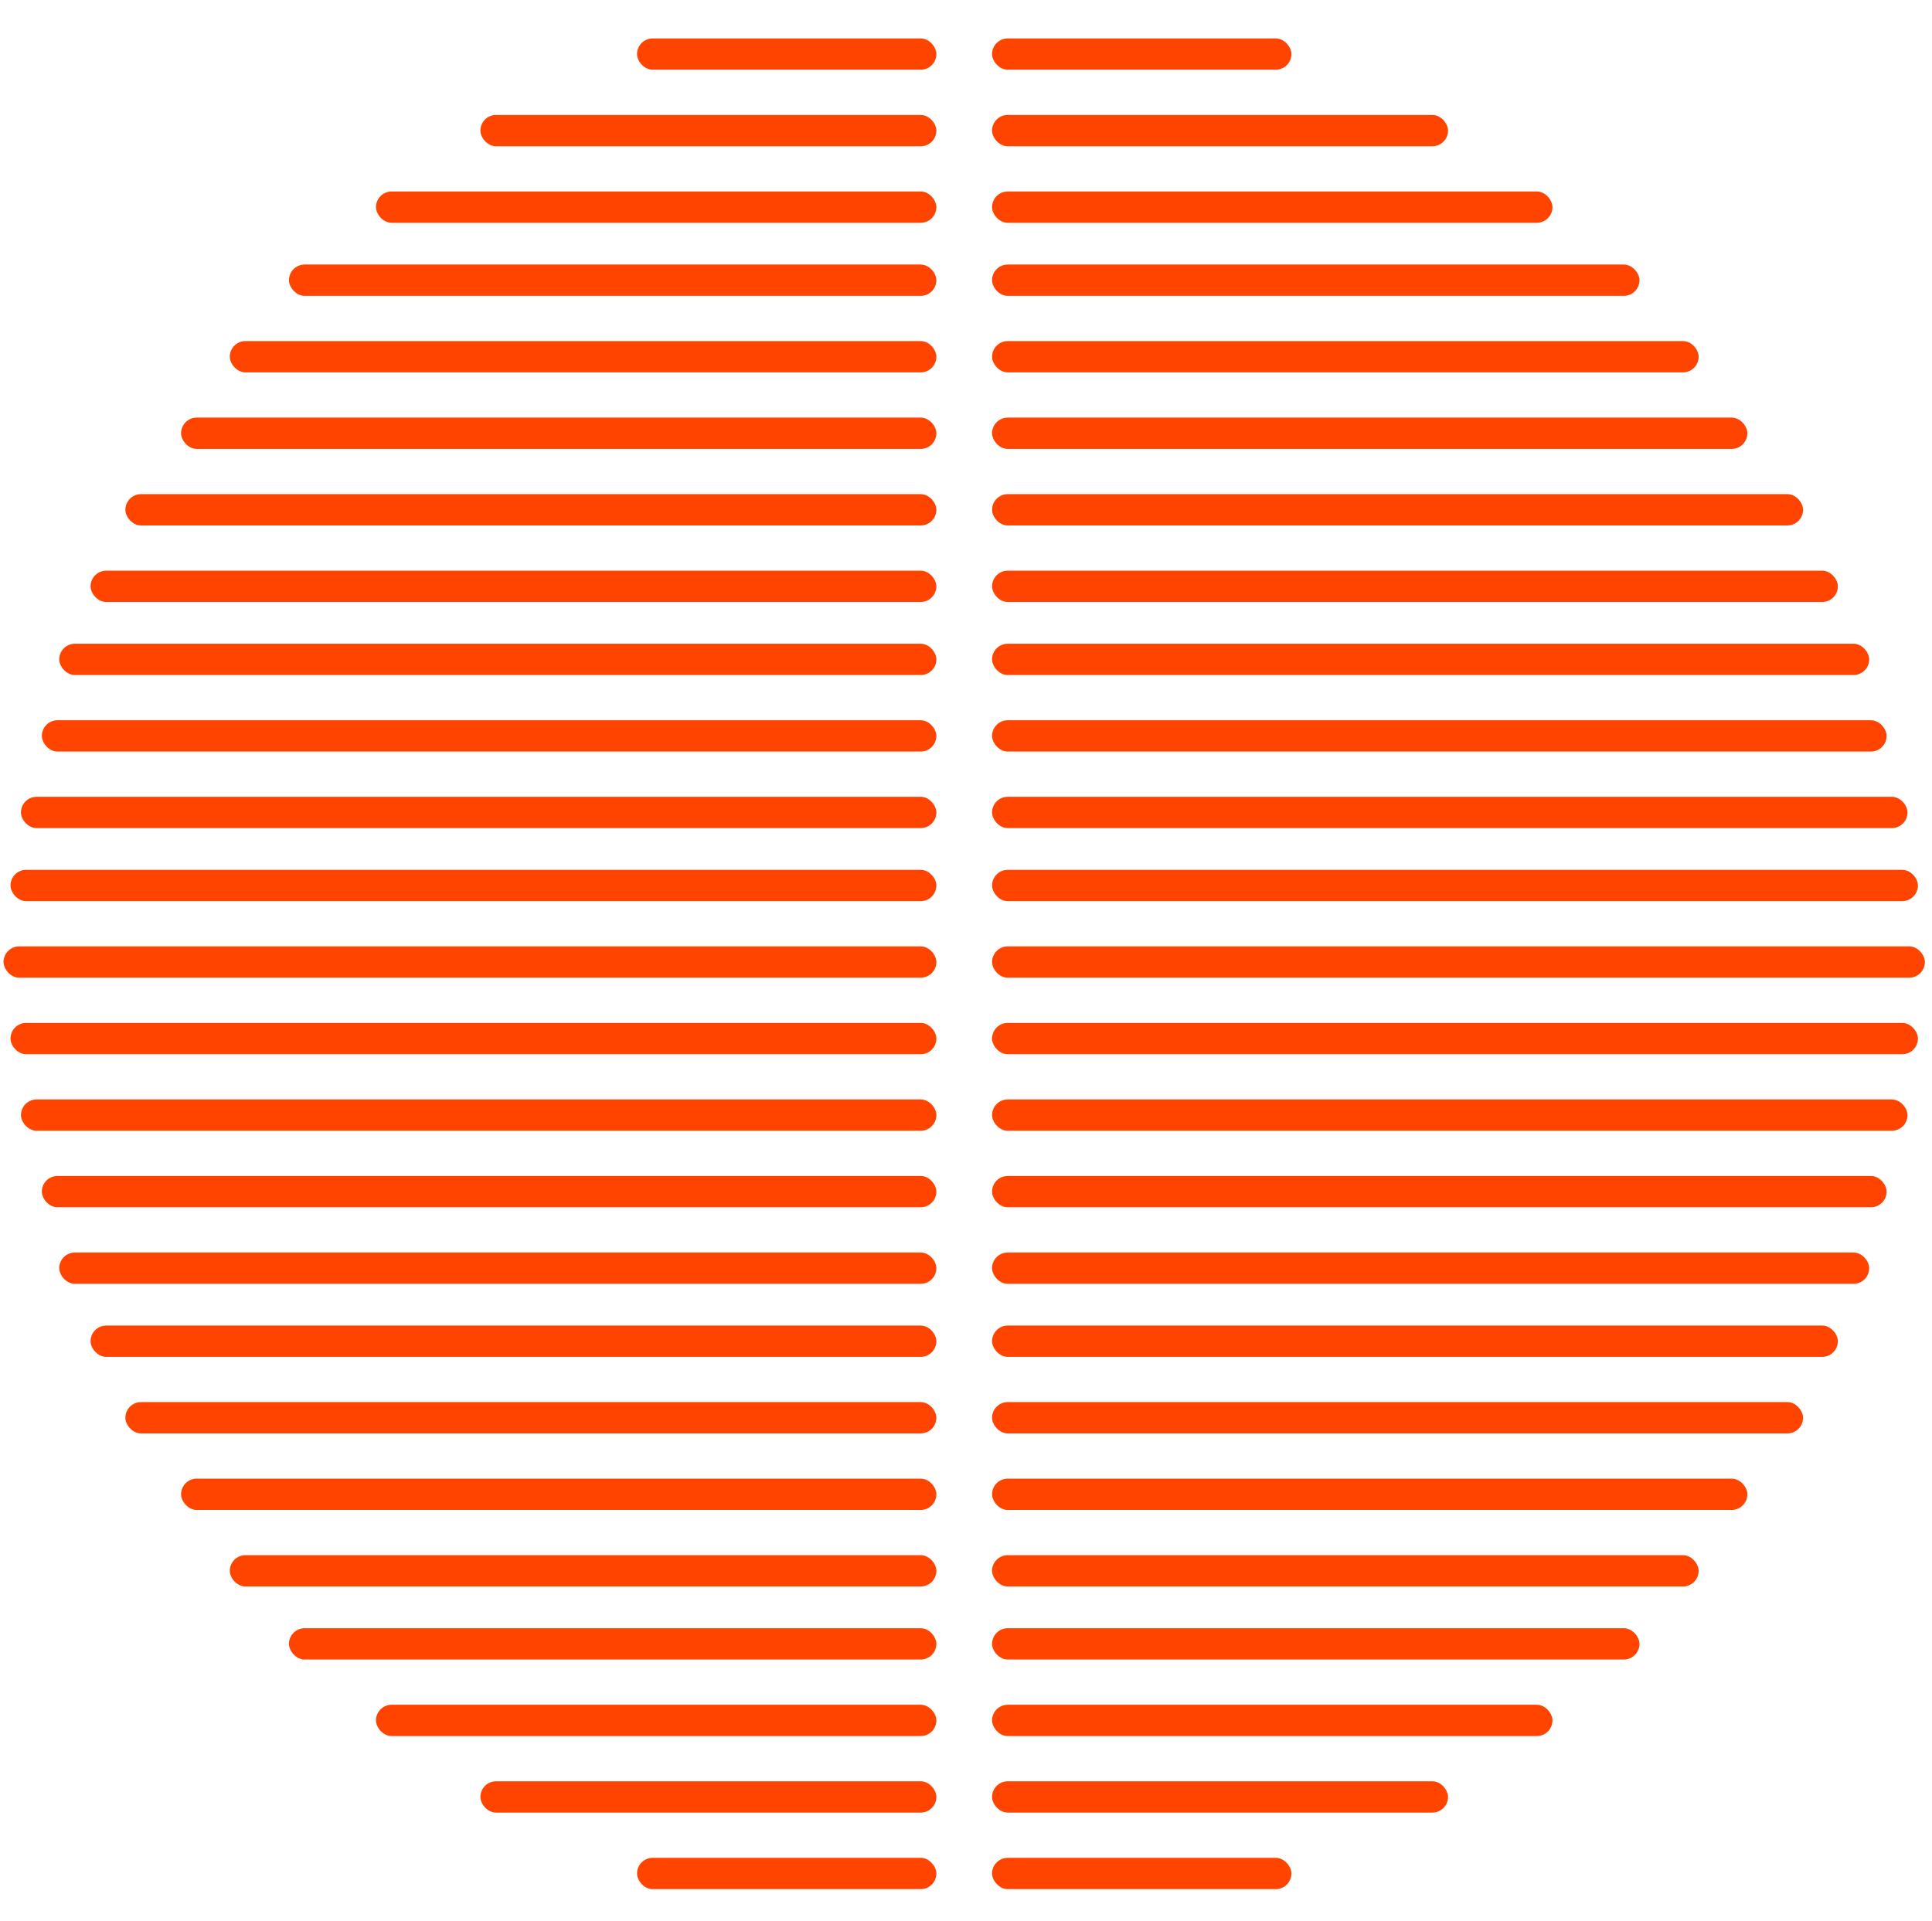 <svg width="181" height="180" viewBox="0 0 181 180" fill="none" xmlns="http://www.w3.org/2000/svg">
<g clip-path="url(#clip0_36416_1202)">
<rect x="92.942" y="3.6" width="28.044" height="2.933" rx="1.467" fill="#FF4400"/>
<rect x="92.942" y="10.771" width="42.717" height="2.933" rx="1.467" fill="#FF4400"/>
<rect x="92.942" y="17.941" width="52.5" height="2.933" rx="1.467" fill="#FF4400"/>
<rect x="92.942" y="24.787" width="60.652" height="2.933" rx="1.467" fill="#FF4400"/>
<rect x="92.942" y="31.956" width="66.196" height="2.933" rx="1.467" fill="#FF4400"/>
<rect x="92.942" y="39.127" width="70.761" height="2.933" rx="1.467" fill="#FF4400"/>
<rect x="92.942" y="46.298" width="75.978" height="2.933" rx="1.467" fill="#FF4400"/>
<rect x="92.942" y="53.469" width="79.239" height="2.933" rx="1.467" fill="#FF4400"/>
<rect x="92.942" y="60.313" width="82.174" height="2.933" rx="1.467" fill="#FF4400"/>
<rect x="92.942" y="67.484" width="83.804" height="2.933" rx="1.467" fill="#FF4400"/>
<rect x="92.942" y="74.655" width="85.761" height="2.933" rx="1.467" fill="#FF4400"/>
<rect x="92.942" y="81.499" width="86.739" height="2.933" rx="1.467" fill="#FF4400"/>
<rect x="92.942" y="88.67" width="87.391" height="2.933" rx="1.467" fill="#FF4400"/>
<rect x="92.942" y="95.841" width="86.739" height="2.933" rx="1.467" fill="#FF4400"/>
<rect x="92.942" y="103.012" width="85.761" height="2.933" rx="1.467" fill="#FF4400"/>
<rect x="92.942" y="110.182" width="83.804" height="2.933" rx="1.467" fill="#FF4400"/>
<rect x="92.942" y="117.353" width="82.174" height="2.933" rx="1.467" fill="#FF4400"/>
<rect x="92.942" y="124.197" width="79.239" height="2.933" rx="1.467" fill="#FF4400"/>
<rect x="92.942" y="131.368" width="75.978" height="2.933" rx="1.467" fill="#FF4400"/>
<rect x="92.942" y="138.539" width="70.761" height="2.933" rx="1.467" fill="#FF4400"/>
<rect x="92.942" y="145.71" width="66.196" height="2.933" rx="1.467" fill="#FF4400"/>
<rect x="92.942" y="152.555" width="60.652" height="2.933" rx="1.467" fill="#FF4400"/>
<rect x="92.942" y="159.726" width="52.5" height="2.933" rx="1.467" fill="#FF4400"/>
<rect x="92.942" y="166.896" width="42.717" height="2.933" rx="1.467" fill="#FF4400"/>
<rect x="92.942" y="174.067" width="28.044" height="2.933" rx="1.467" fill="#FF4400"/>
</g>
<g clip-path="url(#clip1_36416_1202)">
<rect x="59.681" y="3.6" width="28.044" height="2.933" rx="1.467" fill="#FF4400"/>
<rect x="45.007" y="10.771" width="42.717" height="2.933" rx="1.467" fill="#FF4400"/>
<rect x="35.224" y="17.941" width="52.5" height="2.933" rx="1.467" fill="#FF4400"/>
<rect x="27.072" y="24.787" width="60.652" height="2.933" rx="1.467" fill="#FF4400"/>
<rect x="21.529" y="31.956" width="66.196" height="2.933" rx="1.467" fill="#FF4400"/>
<rect x="16.964" y="39.127" width="70.761" height="2.933" rx="1.467" fill="#FF4400"/>
<rect x="11.746" y="46.298" width="75.978" height="2.933" rx="1.467" fill="#FF4400"/>
<rect x="8.485" y="53.469" width="79.239" height="2.933" rx="1.467" fill="#FF4400"/>
<rect x="5.55" y="60.313" width="82.174" height="2.933" rx="1.467" fill="#FF4400"/>
<rect x="3.92" y="67.484" width="83.804" height="2.933" rx="1.467" fill="#FF4400"/>
<rect x="1.964" y="74.655" width="85.761" height="2.933" rx="1.467" fill="#FF4400"/>
<rect x="0.985" y="81.499" width="86.739" height="2.933" rx="1.467" fill="#FF4400"/>
<rect x="0.333" y="88.67" width="87.391" height="2.933" rx="1.467" fill="#FF4400"/>
<rect x="0.985" y="95.841" width="86.739" height="2.933" rx="1.467" fill="#FF4400"/>
<rect x="1.964" y="103.012" width="85.761" height="2.933" rx="1.467" fill="#FF4400"/>
<rect x="3.92" y="110.182" width="83.804" height="2.933" rx="1.467" fill="#FF4400"/>
<rect x="5.55" y="117.353" width="82.174" height="2.933" rx="1.467" fill="#FF4400"/>
<rect x="8.485" y="124.197" width="79.239" height="2.933" rx="1.467" fill="#FF4400"/>
<rect x="11.746" y="131.368" width="75.978" height="2.933" rx="1.467" fill="#FF4400"/>
<rect x="16.964" y="138.539" width="70.761" height="2.933" rx="1.467" fill="#FF4400"/>
<rect x="21.529" y="145.71" width="66.196" height="2.933" rx="1.467" fill="#FF4400"/>
<rect x="27.072" y="152.555" width="60.652" height="2.933" rx="1.467" fill="#FF4400"/>
<rect x="35.224" y="159.726" width="52.5" height="2.933" rx="1.467" fill="#FF4400"/>
<rect x="45.007" y="166.896" width="42.717" height="2.933" rx="1.467" fill="#FF4400"/>
<rect x="59.681" y="174.067" width="28.044" height="2.933" rx="1.467" fill="#FF4400"/>
</g>
<defs>
<clipPath id="clip0_36416_1202">
<rect width="87.391" height="173.4" fill="white" transform="translate(92.942 3.6)"/>
</clipPath>
<clipPath id="clip1_36416_1202">
<rect width="87.391" height="173.4" fill="white" transform="translate(0.333 3.6)"/>
</clipPath>
</defs>
</svg>
